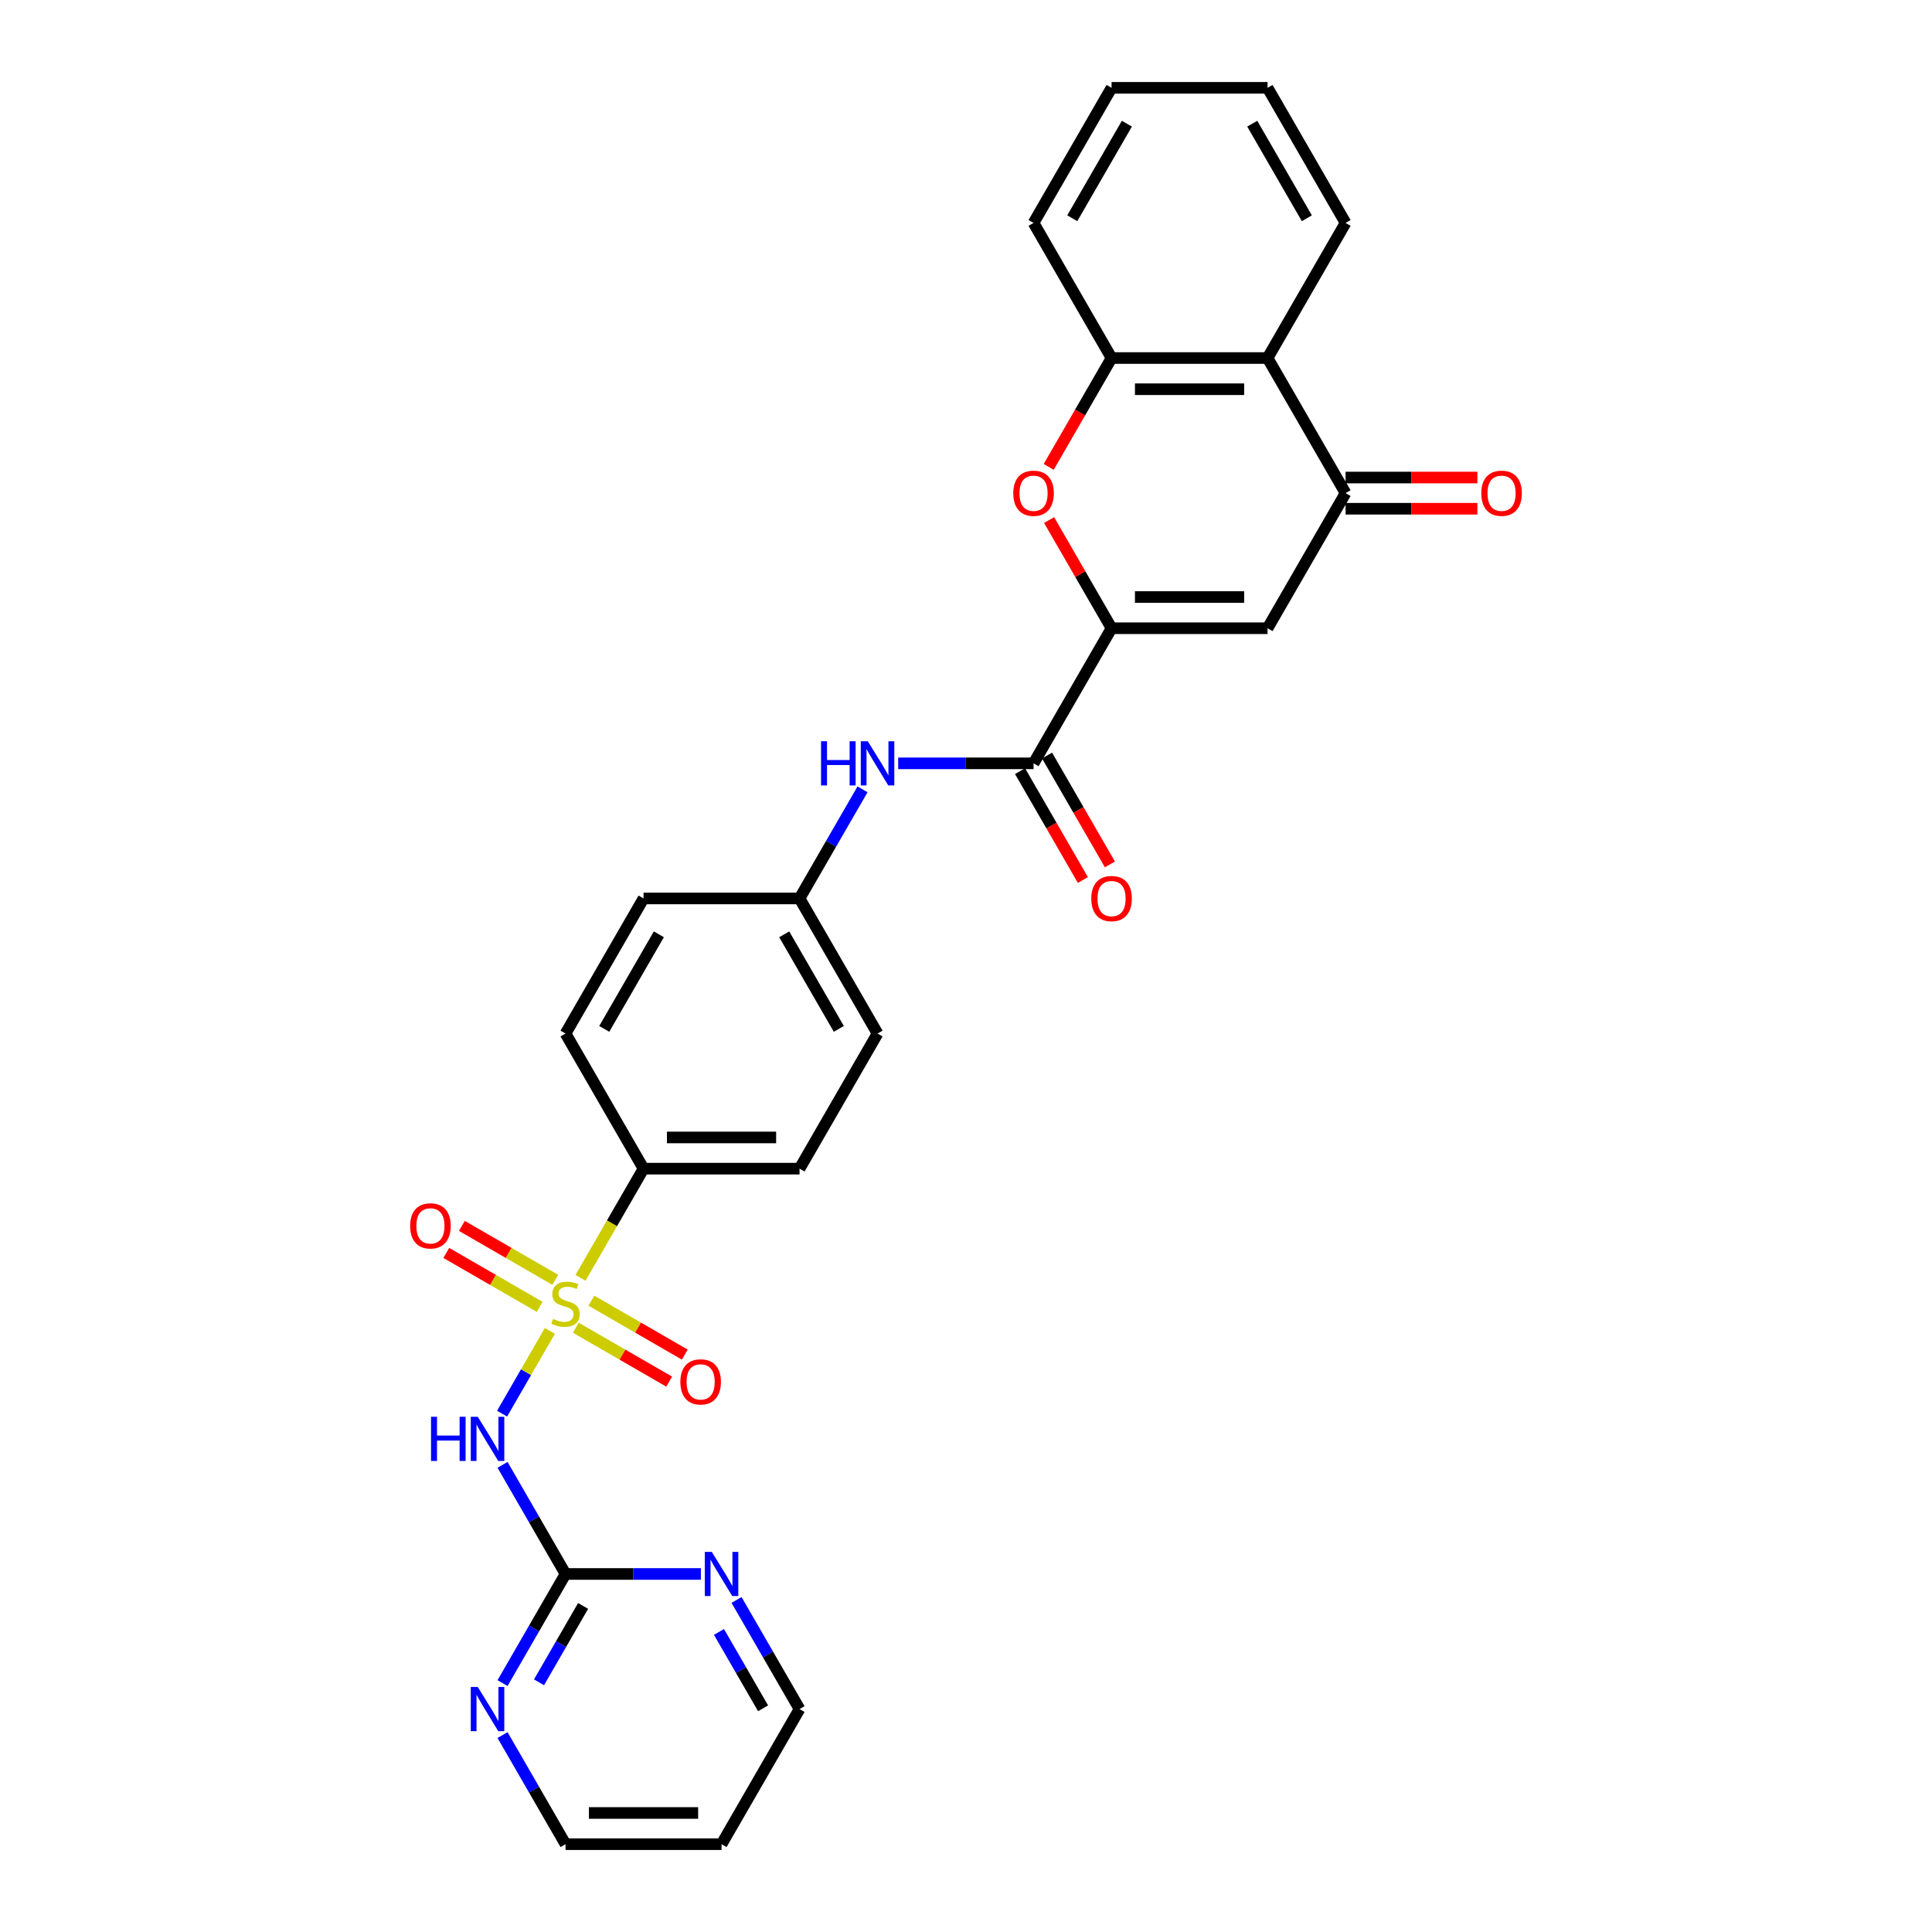 <?xml version='1.0' encoding='iso-8859-1'?>
<svg version='1.1' baseProfile='full'
              xmlns='http://www.w3.org/2000/svg'
                      xmlns:rdkit='http://www.rdkit.org/xml'
                      xmlns:xlink='http://www.w3.org/1999/xlink'
                  xml:space='preserve'
width='1000px' height='1000px' viewBox='0 0 1000 1000'>
<!-- END OF HEADER -->
<rect style='opacity:1.0;fill:#FFFFFF;stroke:none' width='1000' height='1000' x='0' y='0'> </rect>
<path class='bond-1' d='M 284.618,688.859 L 272.248,710.283' style='fill:none;fill-rule:evenodd;stroke:#CCCC00;stroke-width:6px;stroke-linecap:butt;stroke-linejoin:miter;stroke-opacity:1' />
<path class='bond-1' d='M 272.248,710.283 L 259.879,731.708' style='fill:none;fill-rule:evenodd;stroke:#0000FF;stroke-width:6px;stroke-linecap:butt;stroke-linejoin:miter;stroke-opacity:1' />
<path class='bond-9' d='M 300.468,661.405 L 316.781,633.15' style='fill:none;fill-rule:evenodd;stroke:#CCCC00;stroke-width:6px;stroke-linecap:butt;stroke-linejoin:miter;stroke-opacity:1' />
<path class='bond-9' d='M 316.781,633.15 L 333.094,604.895' style='fill:none;fill-rule:evenodd;stroke:#000000;stroke-width:6px;stroke-linecap:butt;stroke-linejoin:miter;stroke-opacity:1' />
<path class='bond-11' d='M 287.407,662.434 L 263.24,648.481' style='fill:none;fill-rule:evenodd;stroke:#CCCC00;stroke-width:6px;stroke-linecap:butt;stroke-linejoin:miter;stroke-opacity:1' />
<path class='bond-11' d='M 263.24,648.481 L 239.074,634.528' style='fill:none;fill-rule:evenodd;stroke:#FF0000;stroke-width:6px;stroke-linecap:butt;stroke-linejoin:miter;stroke-opacity:1' />
<path class='bond-11' d='M 279.332,676.42 L 255.165,662.467' style='fill:none;fill-rule:evenodd;stroke:#CCCC00;stroke-width:6px;stroke-linecap:butt;stroke-linejoin:miter;stroke-opacity:1' />
<path class='bond-11' d='M 255.165,662.467 L 230.999,648.514' style='fill:none;fill-rule:evenodd;stroke:#FF0000;stroke-width:6px;stroke-linecap:butt;stroke-linejoin:miter;stroke-opacity:1' />
<path class='bond-12' d='M 298.033,687.217 L 322.2,701.169' style='fill:none;fill-rule:evenodd;stroke:#CCCC00;stroke-width:6px;stroke-linecap:butt;stroke-linejoin:miter;stroke-opacity:1' />
<path class='bond-12' d='M 322.2,701.169 L 346.367,715.122' style='fill:none;fill-rule:evenodd;stroke:#FF0000;stroke-width:6px;stroke-linecap:butt;stroke-linejoin:miter;stroke-opacity:1' />
<path class='bond-12' d='M 306.108,673.231 L 330.275,687.183' style='fill:none;fill-rule:evenodd;stroke:#CCCC00;stroke-width:6px;stroke-linecap:butt;stroke-linejoin:miter;stroke-opacity:1' />
<path class='bond-12' d='M 330.275,687.183 L 354.442,701.136' style='fill:none;fill-rule:evenodd;stroke:#FF0000;stroke-width:6px;stroke-linecap:butt;stroke-linejoin:miter;stroke-opacity:1' />
<path class='bond-0' d='M 575.339,325.175 L 534.965,395.105' style='fill:none;fill-rule:evenodd;stroke:#000000;stroke-width:6px;stroke-linecap:butt;stroke-linejoin:miter;stroke-opacity:1' />
<path class='bond-2' d='M 575.339,325.175 L 656.087,325.175' style='fill:none;fill-rule:evenodd;stroke:#000000;stroke-width:6px;stroke-linecap:butt;stroke-linejoin:miter;stroke-opacity:1' />
<path class='bond-2' d='M 587.451,309.025 L 643.975,309.025' style='fill:none;fill-rule:evenodd;stroke:#000000;stroke-width:6px;stroke-linecap:butt;stroke-linejoin:miter;stroke-opacity:1' />
<path class='bond-3' d='M 575.339,325.175 L 559.175,297.178' style='fill:none;fill-rule:evenodd;stroke:#000000;stroke-width:6px;stroke-linecap:butt;stroke-linejoin:miter;stroke-opacity:1' />
<path class='bond-3' d='M 559.175,297.178 L 543.012,269.182' style='fill:none;fill-rule:evenodd;stroke:#FF0000;stroke-width:6px;stroke-linecap:butt;stroke-linejoin:miter;stroke-opacity:1' />
<path class='bond-6' d='M 260.113,758.208 L 276.417,786.447' style='fill:none;fill-rule:evenodd;stroke:#0000FF;stroke-width:6px;stroke-linecap:butt;stroke-linejoin:miter;stroke-opacity:1' />
<path class='bond-6' d='M 276.417,786.447 L 292.72,814.685' style='fill:none;fill-rule:evenodd;stroke:#000000;stroke-width:6px;stroke-linecap:butt;stroke-linejoin:miter;stroke-opacity:1' />
<path class='bond-4' d='M 656.087,325.175 L 696.462,255.245' style='fill:none;fill-rule:evenodd;stroke:#000000;stroke-width:6px;stroke-linecap:butt;stroke-linejoin:miter;stroke-opacity:1' />
<path class='bond-8' d='M 542.807,241.663 L 559.073,213.489' style='fill:none;fill-rule:evenodd;stroke:#FF0000;stroke-width:6px;stroke-linecap:butt;stroke-linejoin:miter;stroke-opacity:1' />
<path class='bond-8' d='M 559.073,213.489 L 575.339,185.315' style='fill:none;fill-rule:evenodd;stroke:#000000;stroke-width:6px;stroke-linecap:butt;stroke-linejoin:miter;stroke-opacity:1' />
<path class='bond-15' d='M 696.462,263.32 L 730.578,263.32' style='fill:none;fill-rule:evenodd;stroke:#000000;stroke-width:6px;stroke-linecap:butt;stroke-linejoin:miter;stroke-opacity:1' />
<path class='bond-15' d='M 730.578,263.32 L 764.694,263.32' style='fill:none;fill-rule:evenodd;stroke:#FF0000;stroke-width:6px;stroke-linecap:butt;stroke-linejoin:miter;stroke-opacity:1' />
<path class='bond-15' d='M 696.462,247.17 L 730.578,247.17' style='fill:none;fill-rule:evenodd;stroke:#000000;stroke-width:6px;stroke-linecap:butt;stroke-linejoin:miter;stroke-opacity:1' />
<path class='bond-15' d='M 730.578,247.17 L 764.694,247.17' style='fill:none;fill-rule:evenodd;stroke:#FF0000;stroke-width:6px;stroke-linecap:butt;stroke-linejoin:miter;stroke-opacity:1' />
<path class='bond-31' d='M 696.462,255.245 L 656.087,185.315' style='fill:none;fill-rule:evenodd;stroke:#000000;stroke-width:6px;stroke-linecap:butt;stroke-linejoin:miter;stroke-opacity:1' />
<path class='bond-5' d='M 534.965,395.105 L 499.936,395.105' style='fill:none;fill-rule:evenodd;stroke:#000000;stroke-width:6px;stroke-linecap:butt;stroke-linejoin:miter;stroke-opacity:1' />
<path class='bond-5' d='M 499.936,395.105 L 464.908,395.105' style='fill:none;fill-rule:evenodd;stroke:#0000FF;stroke-width:6px;stroke-linecap:butt;stroke-linejoin:miter;stroke-opacity:1' />
<path class='bond-16' d='M 527.972,399.142 L 544.238,427.316' style='fill:none;fill-rule:evenodd;stroke:#000000;stroke-width:6px;stroke-linecap:butt;stroke-linejoin:miter;stroke-opacity:1' />
<path class='bond-16' d='M 544.238,427.316 L 560.505,455.491' style='fill:none;fill-rule:evenodd;stroke:#FF0000;stroke-width:6px;stroke-linecap:butt;stroke-linejoin:miter;stroke-opacity:1' />
<path class='bond-16' d='M 541.958,391.067 L 558.224,419.242' style='fill:none;fill-rule:evenodd;stroke:#000000;stroke-width:6px;stroke-linecap:butt;stroke-linejoin:miter;stroke-opacity:1' />
<path class='bond-16' d='M 558.224,419.242 L 574.491,447.416' style='fill:none;fill-rule:evenodd;stroke:#FF0000;stroke-width:6px;stroke-linecap:butt;stroke-linejoin:miter;stroke-opacity:1' />
<path class='bond-13' d='M 292.72,814.685 L 276.417,842.924' style='fill:none;fill-rule:evenodd;stroke:#000000;stroke-width:6px;stroke-linecap:butt;stroke-linejoin:miter;stroke-opacity:1' />
<path class='bond-13' d='M 276.417,842.924 L 260.113,871.163' style='fill:none;fill-rule:evenodd;stroke:#0000FF;stroke-width:6px;stroke-linecap:butt;stroke-linejoin:miter;stroke-opacity:1' />
<path class='bond-13' d='M 301.815,831.232 L 290.403,850.999' style='fill:none;fill-rule:evenodd;stroke:#000000;stroke-width:6px;stroke-linecap:butt;stroke-linejoin:miter;stroke-opacity:1' />
<path class='bond-13' d='M 290.403,850.999 L 278.99,870.766' style='fill:none;fill-rule:evenodd;stroke:#0000FF;stroke-width:6px;stroke-linecap:butt;stroke-linejoin:miter;stroke-opacity:1' />
<path class='bond-14' d='M 292.72,814.685 L 327.749,814.685' style='fill:none;fill-rule:evenodd;stroke:#000000;stroke-width:6px;stroke-linecap:butt;stroke-linejoin:miter;stroke-opacity:1' />
<path class='bond-14' d='M 327.749,814.685 L 362.777,814.685' style='fill:none;fill-rule:evenodd;stroke:#0000FF;stroke-width:6px;stroke-linecap:butt;stroke-linejoin:miter;stroke-opacity:1' />
<path class='bond-7' d='M 656.087,185.315 L 575.339,185.315' style='fill:none;fill-rule:evenodd;stroke:#000000;stroke-width:6px;stroke-linecap:butt;stroke-linejoin:miter;stroke-opacity:1' />
<path class='bond-7' d='M 643.975,201.464 L 587.451,201.464' style='fill:none;fill-rule:evenodd;stroke:#000000;stroke-width:6px;stroke-linecap:butt;stroke-linejoin:miter;stroke-opacity:1' />
<path class='bond-22' d='M 656.087,185.315 L 696.462,115.385' style='fill:none;fill-rule:evenodd;stroke:#000000;stroke-width:6px;stroke-linecap:butt;stroke-linejoin:miter;stroke-opacity:1' />
<path class='bond-24' d='M 575.339,185.315 L 534.965,115.385' style='fill:none;fill-rule:evenodd;stroke:#000000;stroke-width:6px;stroke-linecap:butt;stroke-linejoin:miter;stroke-opacity:1' />
<path class='bond-17' d='M 333.094,604.895 L 413.843,604.895' style='fill:none;fill-rule:evenodd;stroke:#000000;stroke-width:6px;stroke-linecap:butt;stroke-linejoin:miter;stroke-opacity:1' />
<path class='bond-17' d='M 345.207,588.745 L 401.73,588.745' style='fill:none;fill-rule:evenodd;stroke:#000000;stroke-width:6px;stroke-linecap:butt;stroke-linejoin:miter;stroke-opacity:1' />
<path class='bond-18' d='M 333.094,604.895 L 292.72,534.965' style='fill:none;fill-rule:evenodd;stroke:#000000;stroke-width:6px;stroke-linecap:butt;stroke-linejoin:miter;stroke-opacity:1' />
<path class='bond-10' d='M 446.45,408.558 L 430.146,436.796' style='fill:none;fill-rule:evenodd;stroke:#0000FF;stroke-width:6px;stroke-linecap:butt;stroke-linejoin:miter;stroke-opacity:1' />
<path class='bond-10' d='M 430.146,436.796 L 413.843,465.035' style='fill:none;fill-rule:evenodd;stroke:#000000;stroke-width:6px;stroke-linecap:butt;stroke-linejoin:miter;stroke-opacity:1' />
<path class='bond-26' d='M 260.113,898.068 L 276.417,926.307' style='fill:none;fill-rule:evenodd;stroke:#0000FF;stroke-width:6px;stroke-linecap:butt;stroke-linejoin:miter;stroke-opacity:1' />
<path class='bond-26' d='M 276.417,926.307 L 292.72,954.545' style='fill:none;fill-rule:evenodd;stroke:#000000;stroke-width:6px;stroke-linecap:butt;stroke-linejoin:miter;stroke-opacity:1' />
<path class='bond-25' d='M 381.235,828.138 L 397.539,856.377' style='fill:none;fill-rule:evenodd;stroke:#0000FF;stroke-width:6px;stroke-linecap:butt;stroke-linejoin:miter;stroke-opacity:1' />
<path class='bond-25' d='M 397.539,856.377 L 413.843,884.615' style='fill:none;fill-rule:evenodd;stroke:#000000;stroke-width:6px;stroke-linecap:butt;stroke-linejoin:miter;stroke-opacity:1' />
<path class='bond-25' d='M 372.14,844.684 L 383.553,864.452' style='fill:none;fill-rule:evenodd;stroke:#0000FF;stroke-width:6px;stroke-linecap:butt;stroke-linejoin:miter;stroke-opacity:1' />
<path class='bond-25' d='M 383.553,864.452 L 394.965,884.219' style='fill:none;fill-rule:evenodd;stroke:#000000;stroke-width:6px;stroke-linecap:butt;stroke-linejoin:miter;stroke-opacity:1' />
<path class='bond-20' d='M 413.843,604.895 L 454.217,534.965' style='fill:none;fill-rule:evenodd;stroke:#000000;stroke-width:6px;stroke-linecap:butt;stroke-linejoin:miter;stroke-opacity:1' />
<path class='bond-21' d='M 292.72,534.965 L 333.094,465.035' style='fill:none;fill-rule:evenodd;stroke:#000000;stroke-width:6px;stroke-linecap:butt;stroke-linejoin:miter;stroke-opacity:1' />
<path class='bond-21' d='M 312.762,532.55 L 341.024,483.599' style='fill:none;fill-rule:evenodd;stroke:#000000;stroke-width:6px;stroke-linecap:butt;stroke-linejoin:miter;stroke-opacity:1' />
<path class='bond-19' d='M 413.843,465.035 L 333.094,465.035' style='fill:none;fill-rule:evenodd;stroke:#000000;stroke-width:6px;stroke-linecap:butt;stroke-linejoin:miter;stroke-opacity:1' />
<path class='bond-29' d='M 413.843,465.035 L 454.217,534.965' style='fill:none;fill-rule:evenodd;stroke:#000000;stroke-width:6px;stroke-linecap:butt;stroke-linejoin:miter;stroke-opacity:1' />
<path class='bond-29' d='M 405.913,483.599 L 434.175,532.55' style='fill:none;fill-rule:evenodd;stroke:#000000;stroke-width:6px;stroke-linecap:butt;stroke-linejoin:miter;stroke-opacity:1' />
<path class='bond-32' d='M 696.462,115.385 L 656.087,45.455' style='fill:none;fill-rule:evenodd;stroke:#000000;stroke-width:6px;stroke-linecap:butt;stroke-linejoin:miter;stroke-opacity:1' />
<path class='bond-32' d='M 676.419,112.97 L 648.158,64.019' style='fill:none;fill-rule:evenodd;stroke:#000000;stroke-width:6px;stroke-linecap:butt;stroke-linejoin:miter;stroke-opacity:1' />
<path class='bond-23' d='M 373.468,954.545 L 413.843,884.615' style='fill:none;fill-rule:evenodd;stroke:#000000;stroke-width:6px;stroke-linecap:butt;stroke-linejoin:miter;stroke-opacity:1' />
<path class='bond-30' d='M 373.468,954.545 L 292.72,954.545' style='fill:none;fill-rule:evenodd;stroke:#000000;stroke-width:6px;stroke-linecap:butt;stroke-linejoin:miter;stroke-opacity:1' />
<path class='bond-30' d='M 361.356,938.396 L 304.832,938.396' style='fill:none;fill-rule:evenodd;stroke:#000000;stroke-width:6px;stroke-linecap:butt;stroke-linejoin:miter;stroke-opacity:1' />
<path class='bond-28' d='M 534.965,115.385 L 575.339,45.455' style='fill:none;fill-rule:evenodd;stroke:#000000;stroke-width:6px;stroke-linecap:butt;stroke-linejoin:miter;stroke-opacity:1' />
<path class='bond-28' d='M 555.007,112.97 L 583.269,64.019' style='fill:none;fill-rule:evenodd;stroke:#000000;stroke-width:6px;stroke-linecap:butt;stroke-linejoin:miter;stroke-opacity:1' />
<path class='bond-27' d='M 656.087,45.455 L 575.339,45.455' style='fill:none;fill-rule:evenodd;stroke:#000000;stroke-width:6px;stroke-linecap:butt;stroke-linejoin:miter;stroke-opacity:1' />
<path  class='atom-0' d='M 286.26 682.674
Q 286.519 682.771, 287.585 683.223
Q 288.65 683.675, 289.813 683.966
Q 291.008 684.224, 292.171 684.224
Q 294.335 684.224, 295.595 683.191
Q 296.854 682.125, 296.854 680.284
Q 296.854 679.024, 296.208 678.249
Q 295.595 677.474, 294.626 677.054
Q 293.657 676.634, 292.042 676.149
Q 290.007 675.536, 288.78 674.954
Q 287.585 674.373, 286.712 673.146
Q 285.873 671.918, 285.873 669.851
Q 285.873 666.976, 287.811 665.2
Q 289.781 663.424, 293.657 663.424
Q 296.305 663.424, 299.309 664.683
L 298.566 667.17
Q 295.821 666.04, 293.754 666.04
Q 291.525 666.04, 290.298 666.976
Q 289.07 667.881, 289.103 669.463
Q 289.103 670.691, 289.716 671.434
Q 290.362 672.177, 291.267 672.597
Q 292.203 673.016, 293.754 673.501
Q 295.821 674.147, 297.048 674.793
Q 298.276 675.439, 299.148 676.763
Q 300.052 678.055, 300.052 680.284
Q 300.052 683.449, 297.92 685.161
Q 295.821 686.841, 292.3 686.841
Q 290.265 686.841, 288.715 686.388
Q 287.197 685.968, 285.388 685.226
L 286.26 682.674
' fill='#CCCC00'/>
<path  class='atom-2' d='M 223.099 733.321
L 226.2 733.321
L 226.2 743.043
L 237.892 743.043
L 237.892 733.321
L 240.993 733.321
L 240.993 756.189
L 237.892 756.189
L 237.892 745.627
L 226.2 745.627
L 226.2 756.189
L 223.099 756.189
L 223.099 733.321
' fill='#0000FF'/>
<path  class='atom-2' d='M 247.291 733.321
L 254.785 745.434
Q 255.528 746.629, 256.723 748.793
Q 257.918 750.957, 257.982 751.086
L 257.982 733.321
L 261.018 733.321
L 261.018 756.189
L 257.885 756.189
L 249.843 742.946
Q 248.906 741.396, 247.905 739.62
Q 246.936 737.843, 246.645 737.294
L 246.645 756.189
L 243.674 756.189
L 243.674 733.321
L 247.291 733.321
' fill='#0000FF'/>
<path  class='atom-4' d='M 524.468 255.309
Q 524.468 249.818, 527.181 246.75
Q 529.894 243.682, 534.965 243.682
Q 540.036 243.682, 542.749 246.75
Q 545.462 249.818, 545.462 255.309
Q 545.462 260.865, 542.717 264.03
Q 539.971 267.163, 534.965 267.163
Q 529.926 267.163, 527.181 264.03
Q 524.468 260.897, 524.468 255.309
M 534.965 264.579
Q 538.453 264.579, 540.327 262.254
Q 542.232 259.896, 542.232 255.309
Q 542.232 250.82, 540.327 248.559
Q 538.453 246.266, 534.965 246.266
Q 531.477 246.266, 529.571 248.526
Q 527.698 250.787, 527.698 255.309
Q 527.698 259.928, 529.571 262.254
Q 531.477 264.579, 534.965 264.579
' fill='#FF0000'/>
<path  class='atom-11' d='M 424.97 383.671
L 428.07 383.671
L 428.07 393.393
L 439.763 393.393
L 439.763 383.671
L 442.864 383.671
L 442.864 406.539
L 439.763 406.539
L 439.763 395.977
L 428.07 395.977
L 428.07 406.539
L 424.97 406.539
L 424.97 383.671
' fill='#0000FF'/>
<path  class='atom-11' d='M 449.162 383.671
L 456.655 395.783
Q 457.398 396.978, 458.593 399.142
Q 459.788 401.306, 459.853 401.436
L 459.853 383.671
L 462.889 383.671
L 462.889 406.539
L 459.756 406.539
L 451.714 393.296
Q 450.777 391.746, 449.776 389.969
Q 448.807 388.193, 448.516 387.644
L 448.516 406.539
L 445.544 406.539
L 445.544 383.671
L 449.162 383.671
' fill='#0000FF'/>
<path  class='atom-12' d='M 212.293 634.516
Q 212.293 629.025, 215.006 625.956
Q 217.719 622.888, 222.79 622.888
Q 227.861 622.888, 230.574 625.956
Q 233.287 629.025, 233.287 634.516
Q 233.287 640.071, 230.542 643.236
Q 227.796 646.369, 222.79 646.369
Q 217.751 646.369, 215.006 643.236
Q 212.293 640.103, 212.293 634.516
M 222.79 643.786
Q 226.278 643.786, 228.152 641.46
Q 230.057 639.102, 230.057 634.516
Q 230.057 630.026, 228.152 627.765
Q 226.278 625.472, 222.79 625.472
Q 219.302 625.472, 217.396 627.733
Q 215.523 629.994, 215.523 634.516
Q 215.523 639.134, 217.396 641.46
Q 219.302 643.786, 222.79 643.786
' fill='#FF0000'/>
<path  class='atom-13' d='M 352.153 715.264
Q 352.153 709.773, 354.866 706.705
Q 357.579 703.636, 362.65 703.636
Q 367.721 703.636, 370.434 706.705
Q 373.148 709.773, 373.148 715.264
Q 373.148 720.819, 370.402 723.985
Q 367.657 727.118, 362.65 727.118
Q 357.612 727.118, 354.866 723.985
Q 352.153 720.852, 352.153 715.264
M 362.65 724.534
Q 366.139 724.534, 368.012 722.208
Q 369.918 719.85, 369.918 715.264
Q 369.918 710.774, 368.012 708.513
Q 366.139 706.22, 362.65 706.22
Q 359.162 706.22, 357.256 708.481
Q 355.383 710.742, 355.383 715.264
Q 355.383 719.883, 357.256 722.208
Q 359.162 724.534, 362.65 724.534
' fill='#FF0000'/>
<path  class='atom-14' d='M 247.291 873.181
L 254.785 885.294
Q 255.528 886.489, 256.723 888.653
Q 257.918 890.817, 257.982 890.946
L 257.982 873.181
L 261.018 873.181
L 261.018 896.049
L 257.885 896.049
L 249.843 882.807
Q 248.906 881.256, 247.905 879.48
Q 246.936 877.703, 246.645 877.154
L 246.645 896.049
L 243.674 896.049
L 243.674 873.181
L 247.291 873.181
' fill='#0000FF'/>
<path  class='atom-15' d='M 368.414 803.251
L 375.907 815.364
Q 376.65 816.559, 377.845 818.723
Q 379.04 820.887, 379.105 821.016
L 379.105 803.251
L 382.141 803.251
L 382.141 826.119
L 379.008 826.119
L 370.965 812.877
Q 370.029 811.326, 369.027 809.55
Q 368.058 807.773, 367.768 807.224
L 367.768 826.119
L 364.796 826.119
L 364.796 803.251
L 368.414 803.251
' fill='#0000FF'/>
<path  class='atom-16' d='M 766.713 255.309
Q 766.713 249.818, 769.426 246.75
Q 772.139 243.682, 777.21 243.682
Q 782.281 243.682, 784.994 246.75
Q 787.707 249.818, 787.707 255.309
Q 787.707 260.865, 784.962 264.03
Q 782.216 267.163, 777.21 267.163
Q 772.171 267.163, 769.426 264.03
Q 766.713 260.897, 766.713 255.309
M 777.21 264.579
Q 780.698 264.579, 782.572 262.254
Q 784.477 259.896, 784.477 255.309
Q 784.477 250.82, 782.572 248.559
Q 780.698 246.266, 777.21 246.266
Q 773.722 246.266, 771.816 248.526
Q 769.943 250.787, 769.943 255.309
Q 769.943 259.928, 771.816 262.254
Q 773.722 264.579, 777.21 264.579
' fill='#FF0000'/>
<path  class='atom-17' d='M 564.842 465.1
Q 564.842 459.609, 567.555 456.54
Q 570.268 453.472, 575.339 453.472
Q 580.41 453.472, 583.123 456.54
Q 585.836 459.609, 585.836 465.1
Q 585.836 470.655, 583.091 473.82
Q 580.346 476.953, 575.339 476.953
Q 570.3 476.953, 567.555 473.82
Q 564.842 470.687, 564.842 465.1
M 575.339 474.369
Q 578.828 474.369, 580.701 472.044
Q 582.607 469.686, 582.607 465.1
Q 582.607 460.61, 580.701 458.349
Q 578.828 456.056, 575.339 456.056
Q 571.851 456.056, 569.945 458.317
Q 568.072 460.578, 568.072 465.1
Q 568.072 469.718, 569.945 472.044
Q 571.851 474.369, 575.339 474.369
' fill='#FF0000'/>
</svg>
